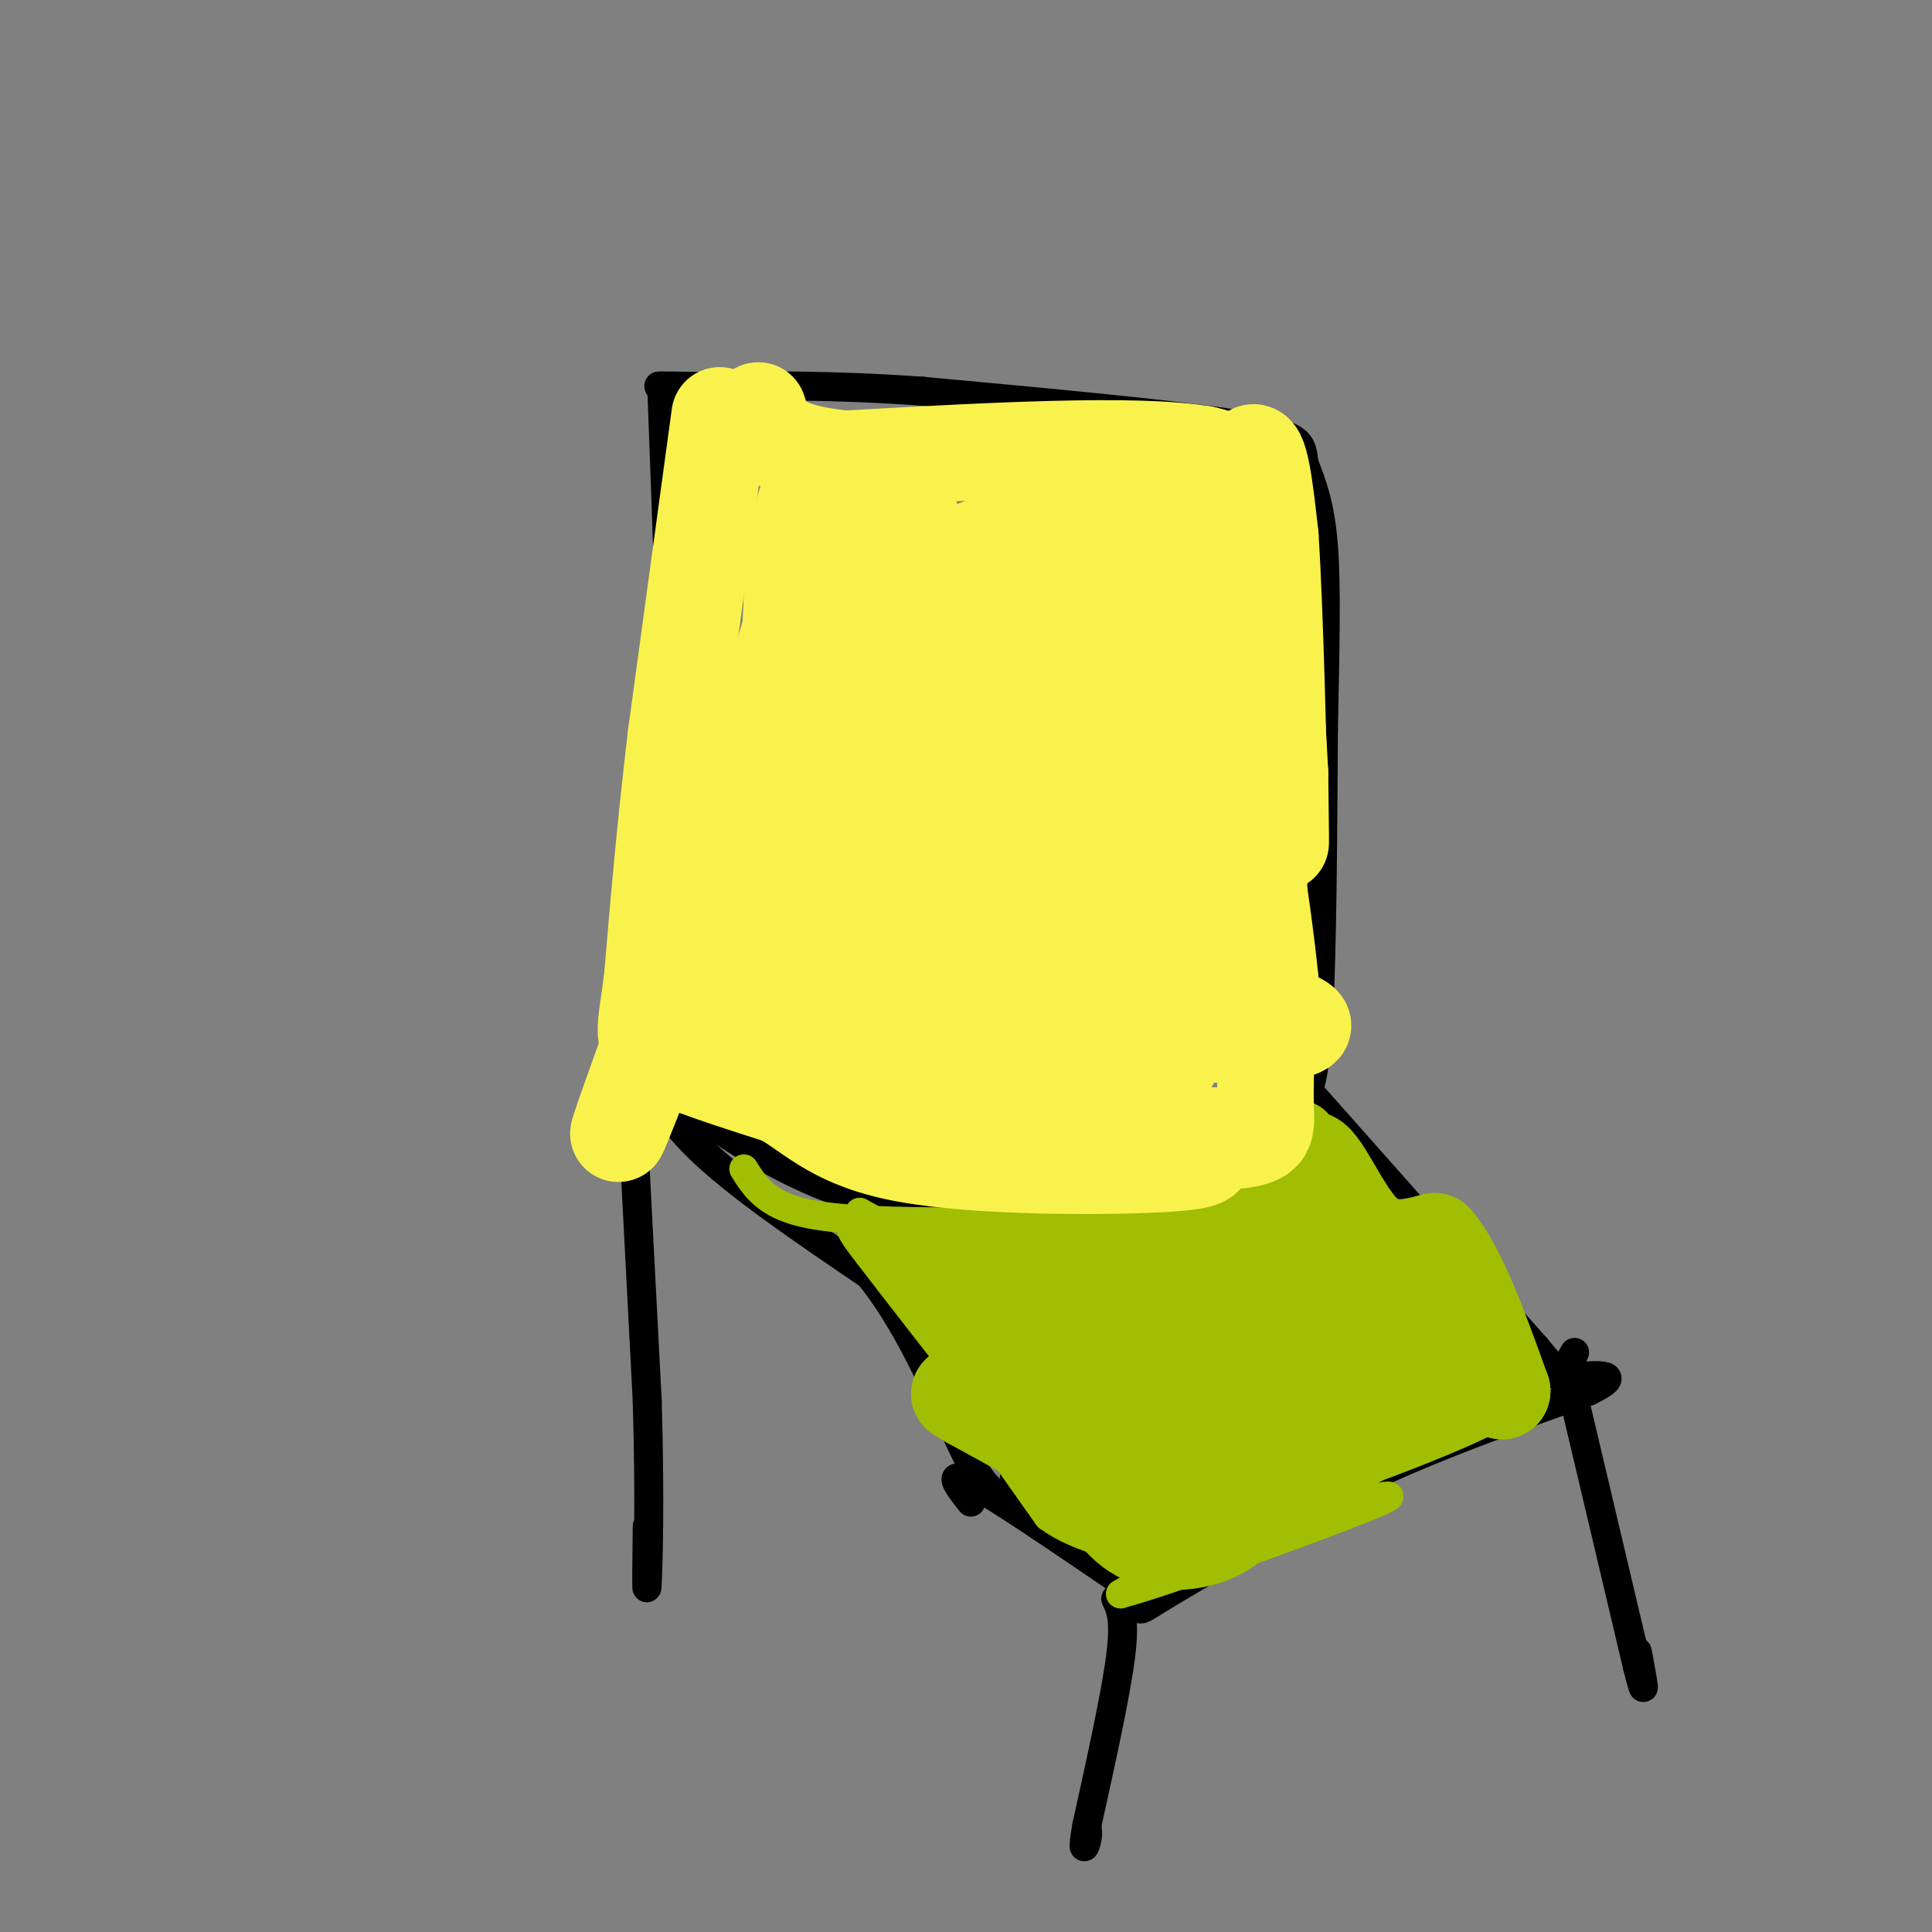 <svg viewBox='0 0 400 400' version='1.1' xmlns='http://www.w3.org/2000/svg' xmlns:xlink='http://www.w3.org/1999/xlink'><rect x="0" y="0" width="400" height="400" fill="#808080" stroke="none"/><g fill='none' stroke='#000000' stroke-width='6' stroke-linecap='round' stroke-linejoin='round'><path d='M137,80c1.083,28.583 2.167,57.167 2,77c-0.167,19.833 -1.583,30.917 -3,42'/><path d='M136,199c-2.833,10.071 -8.417,14.250 -1,23c7.417,8.750 27.833,22.071 43,26c15.167,3.929 25.083,-1.536 35,-7'/><path d='M213,241c12.911,-0.956 27.689,0.156 37,-1c9.311,-1.156 13.156,-4.578 17,-8'/><path d='M267,232c3.933,-3.511 5.267,-8.289 6,-22c0.733,-13.711 0.867,-36.356 1,-59'/><path d='M274,151c0.333,-16.867 0.667,-29.533 0,-38c-0.667,-8.467 -2.333,-12.733 -4,-17'/><path d='M270,96c-0.578,-4.111 -0.022,-5.889 -13,-8c-12.978,-2.111 -39.489,-4.556 -66,-7'/><path d='M191,81c-18.833,-1.333 -32.917,-1.167 -47,-1'/><path d='M144,80c-9.000,-0.167 -8.000,-0.083 -7,0'/><path d='M132,216c2.000,6.500 4.000,13.000 12,21c8.000,8.000 22.000,17.500 36,27'/><path d='M180,264c9.644,12.022 15.756,28.578 20,37c4.244,8.422 6.622,8.711 9,9'/><path d='M209,310c1.667,0.833 1.333,-1.583 1,-4'/><path d='M271,226c0.000,0.000 47.000,53.000 47,53'/><path d='M318,279c8.556,10.067 6.444,8.733 6,7c-0.444,-1.733 0.778,-3.867 2,-6'/><path d='M201,311c-2.667,-3.417 -5.333,-6.833 0,-4c5.333,2.833 18.667,11.917 32,21'/><path d='M233,328c4.711,5.000 0.489,7.000 7,3c6.511,-4.000 23.756,-14.000 41,-24'/><path d='M281,307c14.833,-7.167 31.417,-13.083 48,-19'/><path d='M329,288c7.500,-3.667 2.250,-3.333 -3,-3'/><path d='M130,213c0.000,0.000 4.000,77.000 4,77'/><path d='M134,290c0.622,20.956 0.178,34.844 0,38c-0.178,3.156 -0.089,-4.422 0,-12'/><path d='M231,331c1.000,2.083 2.000,4.167 1,12c-1.000,7.833 -4.000,21.417 -7,35'/><path d='M225,378c-1.089,6.244 -0.311,4.356 0,3c0.311,-1.356 0.156,-2.178 0,-3'/><path d='M326,290c0.000,0.000 13.000,55.000 13,55'/><path d='M339,345c2.167,8.667 1.083,2.833 0,-3'/></g>
<g fill='none' stroke='#A1BE02' stroke-width='6' stroke-linecap='round' stroke-linejoin='round'><path d='M232,246c0.000,0.000 0.100,0.100 0.1,0.1'/><path d='M154,242c2.250,3.583 4.500,7.167 12,9c7.500,1.833 20.250,1.917 33,2'/><path d='M199,253c9.833,0.333 17.917,0.167 26,0'/><path d='M225,253c-2.400,0.578 -21.400,2.022 -27,2c-5.600,-0.022 2.200,-1.511 10,-3'/><path d='M208,252c2.833,-1.500 4.917,-3.750 7,-6'/><path d='M215,246c-3.444,0.489 -15.556,4.711 -14,5c1.556,0.289 16.778,-3.356 32,-7'/><path d='M233,244c-0.356,-1.178 -17.244,-0.622 -16,0c1.244,0.622 20.622,1.311 40,2'/><path d='M257,246c8.083,0.548 8.292,0.917 7,0c-1.292,-0.917 -4.083,-3.119 -12,-2c-7.917,1.119 -20.958,5.560 -34,10'/><path d='M218,254c5.333,-0.489 35.667,-6.711 39,-7c3.333,-0.289 -20.333,5.356 -44,11'/><path d='M213,258c-6.489,5.578 -0.711,14.022 -3,14c-2.289,-0.022 -12.644,-8.511 -23,-17'/><path d='M187,255c-4.202,-1.310 -3.208,3.917 0,10c3.208,6.083 8.631,13.024 10,13c1.369,-0.024 -1.315,-7.012 -4,-14'/><path d='M193,264c-0.756,-3.200 -0.644,-4.200 -3,-6c-2.356,-1.800 -7.178,-4.400 -12,-7'/><path d='M178,251c-0.500,0.500 4.250,5.250 9,10'/><path d='M187,261c2.822,3.467 5.378,7.133 4,6c-1.378,-1.133 -6.689,-7.067 -12,-13'/><path d='M179,254c-2.711,-2.289 -3.489,-1.511 -3,0c0.489,1.511 2.244,3.756 4,6'/><path d='M180,260c5.333,7.000 16.667,21.500 28,36'/><path d='M208,296c5.911,8.622 6.689,12.178 5,11c-1.689,-1.178 -5.844,-7.089 -10,-13'/><path d='M203,294c0.667,1.167 7.333,10.583 14,20'/><path d='M217,314c6.333,4.667 15.167,6.333 24,8'/><path d='M241,322c2.631,1.857 -2.792,2.500 -8,0c-5.208,-2.500 -10.202,-8.143 -10,-9c0.202,-0.857 5.601,3.071 11,7'/><path d='M234,320c5.267,0.644 12.933,-1.244 13,0c0.067,1.244 -7.467,5.622 -15,10'/><path d='M232,330c9.400,-2.489 40.400,-13.711 51,-18c10.600,-4.289 0.800,-1.644 -9,1'/><path d='M274,313c-7.311,3.178 -21.089,10.622 -19,9c2.089,-1.622 20.044,-12.311 38,-23'/><path d='M293,299c-2.333,-0.500 -27.167,9.750 -52,20'/><path d='M241,319c-3.378,1.867 14.178,-3.467 27,-9c12.822,-5.533 20.911,-11.267 29,-17'/><path d='M297,293c-7.578,3.800 -41.022,21.800 -46,23c-4.978,1.200 18.511,-14.400 42,-30'/><path d='M293,286c-4.512,1.750 -36.792,21.125 -37,25c-0.208,3.875 31.655,-7.750 46,-14c14.345,-6.250 11.173,-7.125 8,-8'/><path d='M310,289c-4.178,1.467 -18.622,9.133 -21,10c-2.378,0.867 7.311,-5.067 17,-11'/><path d='M306,288c3.356,-2.378 3.244,-2.822 1,-3c-2.244,-0.178 -6.622,-0.089 -11,0'/><path d='M270,239c1.933,-2.111 3.867,-4.222 3,-6c-0.867,-1.778 -4.533,-3.222 -8,-2c-3.467,1.222 -6.733,5.111 -10,9'/><path d='M255,240c0.524,-0.476 6.833,-6.167 10,-2c3.167,4.167 3.190,18.190 0,26c-3.190,7.810 -9.595,9.405 -16,11'/><path d='M249,275c1.797,-0.789 14.288,-8.261 20,-14c5.712,-5.739 4.644,-9.744 4,-12c-0.644,-2.256 -0.866,-2.761 -8,1c-7.134,3.761 -21.181,11.789 -32,19c-10.819,7.211 -18.409,13.606 -26,20'/><path d='M207,289c7.193,-2.649 38.177,-19.272 45,-22c6.823,-2.728 -10.514,8.437 -18,15c-7.486,6.563 -5.120,8.522 -2,10c3.120,1.478 6.994,2.475 13,1c6.006,-1.475 14.145,-5.421 19,-10c4.855,-4.579 6.428,-9.789 8,-15'/><path d='M272,268c-0.939,-1.950 -7.287,0.674 -15,6c-7.713,5.326 -16.791,13.354 -25,19c-8.209,5.646 -15.550,8.910 -8,11c7.550,2.090 29.990,3.007 42,0c12.010,-3.007 13.591,-9.938 16,-14c2.409,-4.062 5.646,-5.254 0,-6c-5.646,-0.746 -20.174,-1.047 -32,3c-11.826,4.047 -20.950,12.442 -25,17c-4.050,4.558 -3.025,5.279 -2,6'/><path d='M223,310c-2.033,1.573 -6.115,2.507 0,3c6.115,0.493 22.428,0.545 32,-1c9.572,-1.545 12.405,-4.686 17,-10c4.595,-5.314 10.952,-12.800 6,-13c-4.952,-0.200 -21.214,6.884 -29,12c-7.786,5.116 -7.096,8.262 -3,8c4.096,-0.262 11.599,-3.932 17,-8c5.401,-4.068 8.701,-8.534 12,-13'/><path d='M275,288c2.310,-3.012 2.083,-4.042 -3,-4c-5.083,0.042 -15.024,1.155 -23,4c-7.976,2.845 -13.988,7.423 -20,12'/></g>
<g fill='none' stroke='#A1BE02' stroke-width='20' stroke-linecap='round' stroke-linejoin='round'><path d='M207,270c3.022,6.089 6.044,12.178 12,18c5.956,5.822 14.844,11.378 15,10c0.156,-1.378 -8.422,-9.689 -17,-18'/><path d='M217,280c-4.774,-5.345 -8.208,-9.708 -9,-8c-0.792,1.708 1.060,9.488 5,16c3.940,6.512 9.970,11.756 16,17'/><path d='M229,305c5.218,2.558 10.263,0.453 17,-2c6.737,-2.453 15.167,-5.256 15,-7c-0.167,-1.744 -8.929,-2.431 -17,-1c-8.071,1.431 -15.449,4.980 -17,6c-1.551,1.020 2.724,-0.490 7,-2'/><path d='M234,299c11.539,-5.126 36.887,-16.941 38,-16c1.113,0.941 -22.008,14.638 -28,20c-5.992,5.362 5.145,2.389 13,-1c7.855,-3.389 12.427,-7.195 17,-11'/><path d='M274,291c3.581,-2.642 4.034,-3.747 6,-6c1.966,-2.253 5.444,-5.656 -4,-5c-9.444,0.656 -31.812,5.369 -35,5c-3.188,-0.369 12.803,-5.820 21,-10c8.197,-4.180 8.598,-7.090 9,-10'/><path d='M271,265c-4.062,-1.211 -18.718,0.761 -32,5c-13.282,4.239 -25.189,10.744 -17,7c8.189,-3.744 36.474,-17.739 43,-24c6.526,-6.261 -8.707,-4.789 -19,-3c-10.293,1.789 -15.647,3.894 -21,6'/><path d='M225,256c-13.202,2.893 -35.708,7.125 -30,8c5.708,0.875 39.631,-1.607 50,-3c10.369,-1.393 -2.815,-1.696 -16,-2'/><path d='M229,259c-1.048,0.536 4.333,2.875 13,5c8.667,2.125 20.619,4.036 26,0c5.381,-4.036 4.190,-14.018 3,-24'/><path d='M271,240c2.244,-0.489 6.356,10.289 11,15c4.644,4.711 9.822,3.356 15,2'/><path d='M297,257c4.833,5.500 9.417,18.250 14,31'/><path d='M311,288c-4.578,-0.556 -23.022,-17.444 -29,-20c-5.978,-2.556 0.511,9.222 7,21'/><path d='M289,289c0.882,4.100 -0.413,3.852 2,2c2.413,-1.852 8.534,-5.306 4,-4c-4.534,1.306 -19.724,7.373 -27,11c-7.276,3.627 -6.638,4.813 -6,6'/><path d='M262,304c-1.857,3.369 -3.500,8.792 -8,12c-4.500,3.208 -11.857,4.202 -17,2c-5.143,-2.202 -8.071,-7.601 -11,-13'/><path d='M226,305c-6.000,-4.667 -15.500,-9.833 -25,-15'/><path d='M201,290c-4.167,-2.500 -2.083,-1.250 0,0'/></g>
<g fill='none' stroke='#F9F24D' stroke-width='20' stroke-linecap='round' stroke-linejoin='round'><path d='M149,86c0.000,0.000 -9.000,66.000 -9,66'/><path d='M140,152c-2.333,19.500 -3.667,35.250 -5,51'/><path d='M135,203c-1.444,10.867 -2.556,12.533 2,15c4.556,2.467 14.778,5.733 25,9'/><path d='M162,227c6.750,3.952 11.125,9.333 26,12c14.875,2.667 40.250,2.619 52,2c11.750,-0.619 9.875,-1.810 8,-3'/><path d='M248,238c3.202,-1.274 7.208,-2.958 1,-3c-6.208,-0.042 -22.631,1.560 -23,2c-0.369,0.440 15.315,-0.280 31,-1'/><path d='M257,236c5.889,-0.822 5.111,-2.378 5,-8c-0.111,-5.622 0.444,-15.311 1,-25'/><path d='M263,203c-1.500,-15.333 -5.750,-41.167 -10,-67'/><path d='M253,136c-1.857,-13.095 -1.500,-12.333 0,-19c1.500,-6.667 4.143,-20.762 6,-23c1.857,-2.238 2.929,7.381 4,17'/><path d='M263,111c1.067,16.200 1.733,48.200 2,59c0.267,10.800 0.133,0.400 0,-10'/><path d='M265,160c-0.622,-12.222 -2.178,-37.778 -5,-51c-2.822,-13.222 -6.911,-14.111 -11,-15'/><path d='M249,94c-14.167,-2.333 -44.083,-0.667 -74,1'/><path d='M175,95c-15.333,-1.500 -16.667,-5.750 -18,-10'/><path d='M179,96c0.067,8.356 0.133,16.711 -3,33c-3.133,16.289 -9.467,40.511 -12,41c-2.533,0.489 -1.267,-22.756 0,-46'/><path d='M164,124c0.766,-12.705 2.679,-21.467 4,-22c1.321,-0.533 2.048,7.164 -6,34c-8.048,26.836 -24.871,72.810 -31,90c-6.129,17.190 -1.565,5.595 3,-6'/><path d='M134,220c5.512,-13.238 17.792,-43.333 26,-44c8.208,-0.667 12.345,28.095 11,38c-1.345,9.905 -8.173,0.952 -15,-8'/><path d='M156,206c-2.366,-2.252 -0.780,-3.882 -5,-3c-4.220,0.882 -14.244,4.278 9,7c23.244,2.722 79.758,4.771 100,4c20.242,-0.771 4.212,-4.363 -5,-6c-9.212,-1.637 -11.606,-1.318 -14,-1'/><path d='M241,207c-11.726,-0.190 -34.042,-0.167 -46,1c-11.958,1.167 -13.560,3.476 -4,5c9.560,1.524 30.280,2.262 51,3'/><path d='M242,216c-5.000,1.031 -43.000,2.108 -57,5c-14.000,2.892 -4.000,7.600 1,10c5.000,2.400 5.000,2.492 7,3c2.000,0.508 6.000,1.431 13,0c7.000,-1.431 17.000,-5.215 27,-9'/><path d='M233,225c6.064,-2.329 7.726,-3.650 9,-5c1.274,-1.350 2.162,-2.729 3,-7c0.838,-4.271 1.627,-11.433 -1,-20c-2.627,-8.567 -8.669,-18.537 -11,-31c-2.331,-12.463 -0.952,-27.418 1,-37c1.952,-9.582 4.476,-13.791 7,-18'/><path d='M241,107c-0.764,11.228 -6.174,48.298 -8,71c-1.826,22.702 -0.069,31.035 2,34c2.069,2.965 4.448,0.561 6,-13c1.552,-13.561 2.276,-38.281 3,-63'/><path d='M244,136c-7.060,-4.574 -26.211,15.490 -38,31c-11.789,15.510 -16.217,26.467 -21,33c-4.783,6.533 -9.921,8.642 -13,10c-3.079,1.358 -4.098,1.966 2,3c6.098,1.034 19.315,2.494 32,0c12.685,-2.494 24.838,-8.941 32,-13c7.162,-4.059 9.332,-5.731 10,-8c0.668,-2.269 -0.166,-5.134 -1,-8'/><path d='M247,184c-0.216,-2.803 -0.258,-5.811 -16,0c-15.742,5.811 -47.186,20.440 -46,17c1.186,-3.440 35.000,-24.949 49,-34c14.000,-9.051 8.186,-5.642 6,-7c-2.186,-1.358 -0.742,-7.481 -3,-10c-2.258,-2.519 -8.216,-1.434 -17,3c-8.784,4.434 -20.392,12.217 -32,20'/><path d='M188,173c-12.349,8.509 -27.221,19.780 -26,15c1.221,-4.780 18.533,-25.611 40,-45c21.467,-19.389 47.087,-37.335 42,-32c-5.087,5.335 -40.882,33.953 -57,48c-16.118,14.047 -12.559,13.524 -9,13'/><path d='M178,172c0.333,-0.867 5.667,-9.533 15,-20c9.333,-10.467 22.667,-22.733 36,-35'/><path d='M220,116c-12.578,8.844 -25.156,17.689 -20,12c5.156,-5.689 28.044,-25.911 32,-31c3.956,-5.089 -11.022,4.956 -26,15'/><path d='M206,112c-6.167,2.726 -8.583,2.042 -13,9c-4.417,6.958 -10.833,21.560 -12,21c-1.167,-0.560 2.917,-16.280 7,-32'/><path d='M188,110c0.822,-6.311 -0.622,-6.089 0,-3c0.622,3.089 3.311,9.044 6,15'/></g>
</svg>